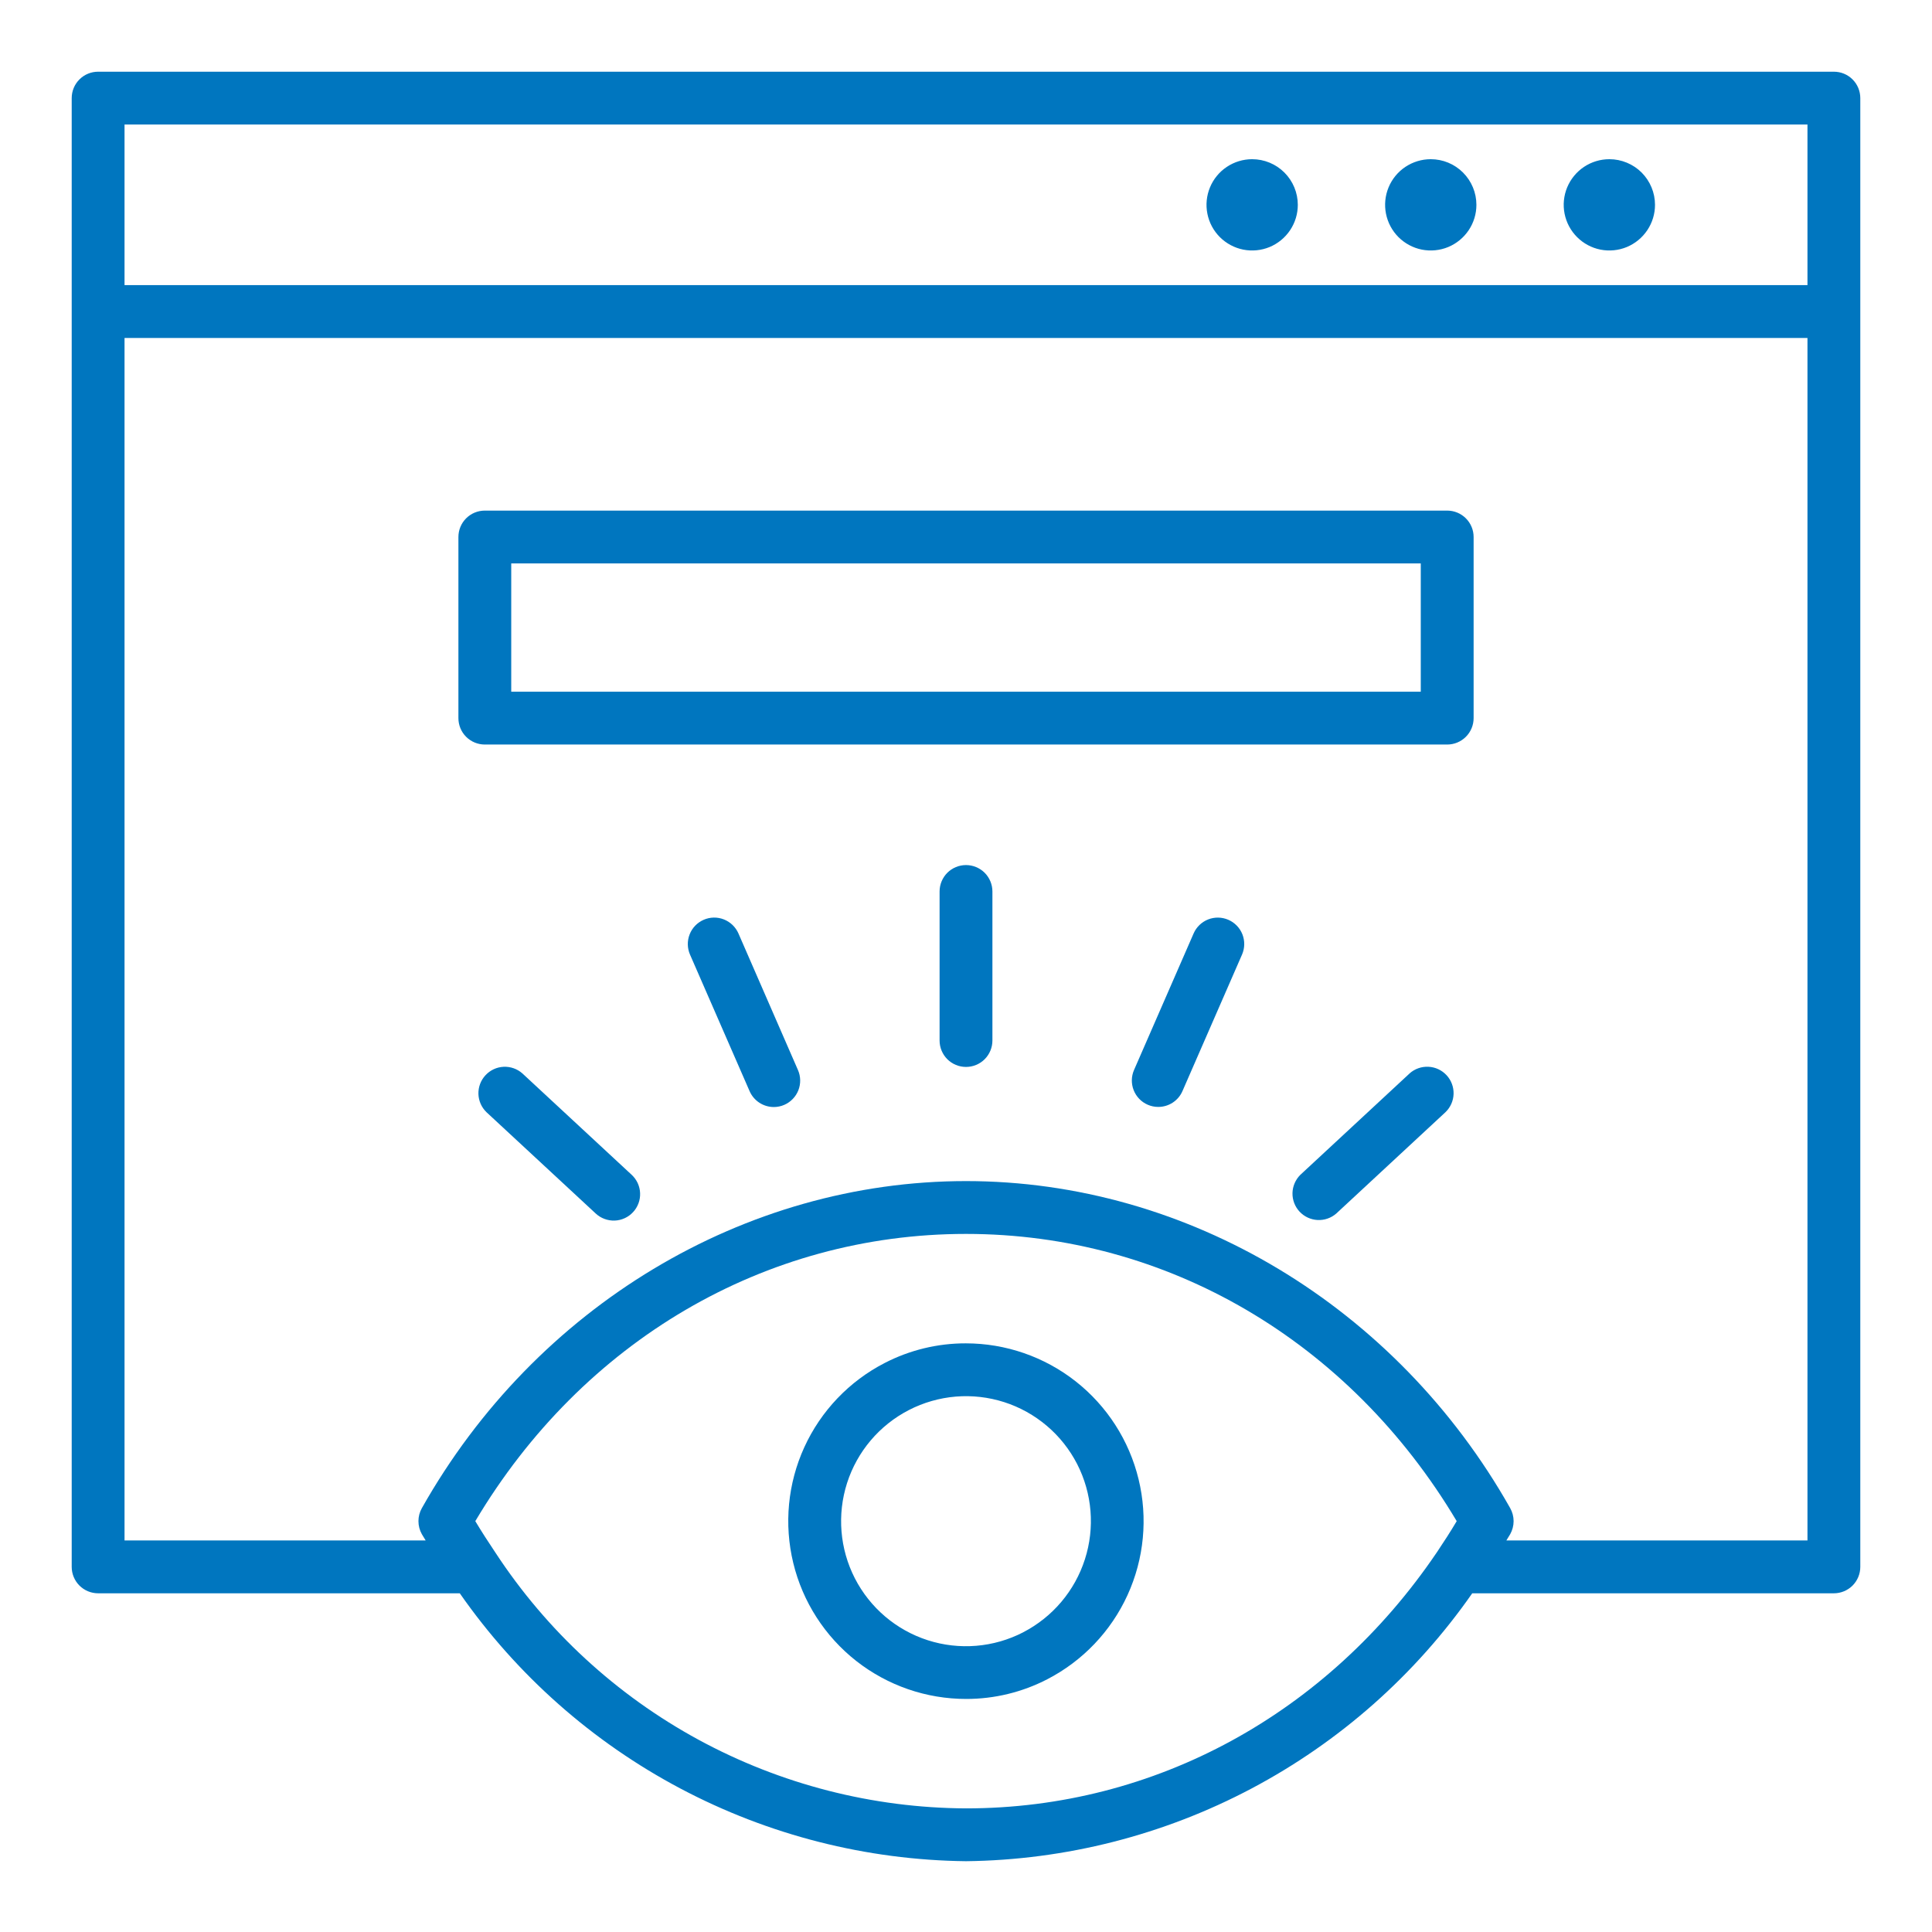 <svg width="70" height="70" viewBox="0 0 70 70" fill="none" xmlns="http://www.w3.org/2000/svg">
<path d="M66.445 2.598H3.555C3.301 2.598 3.057 2.698 2.878 2.878C2.698 3.057 2.598 3.301 2.598 3.555V56.771C2.598 57.025 2.699 57.268 2.878 57.448C3.058 57.627 3.301 57.728 3.555 57.728H16.659C18.723 60.689 21.464 63.114 24.654 64.802C27.844 66.491 31.391 67.393 35 67.435C38.609 67.392 42.156 66.49 45.346 64.801C48.536 63.113 51.277 60.688 53.342 57.728H66.445C66.699 57.728 66.942 57.627 67.122 57.448C67.301 57.268 67.402 57.025 67.402 56.771V3.555C67.402 3.301 67.302 3.057 67.122 2.878C66.943 2.698 66.699 2.598 66.445 2.598ZM4.512 4.512H65.488V10.331H4.512V4.512ZM35 65.521C31.614 65.505 28.285 64.65 25.309 63.034C22.334 61.417 19.806 59.088 17.951 56.256L17.931 56.226C17.685 55.861 17.448 55.491 17.221 55.114C21.106 48.587 27.713 44.707 35 44.707C42.287 44.707 48.891 48.587 52.779 55.114C52.552 55.497 52.313 55.867 52.069 56.23L52.058 56.246C48.102 62.087 41.85 65.521 35 65.521ZM54.578 55.814C54.623 55.736 54.673 55.663 54.718 55.585C54.798 55.441 54.841 55.279 54.841 55.114C54.841 54.95 54.798 54.787 54.718 54.644C50.589 47.334 43.033 42.793 35 42.793C26.967 42.793 19.408 47.332 15.284 54.644C15.203 54.787 15.161 54.95 15.161 55.114C15.161 55.279 15.203 55.441 15.284 55.585C15.328 55.663 15.378 55.736 15.423 55.814H4.512V12.245H65.488V55.814H54.578Z" fill="#0076BF"/>
<path d="M45.368 5.768C45.041 5.768 44.721 5.865 44.449 6.047C44.177 6.228 43.965 6.487 43.84 6.789C43.715 7.091 43.682 7.423 43.746 7.744C43.809 8.065 43.967 8.36 44.198 8.591C44.43 8.822 44.724 8.98 45.045 9.044C45.366 9.107 45.698 9.075 46.001 8.95C46.303 8.824 46.561 8.612 46.743 8.34C46.925 8.068 47.022 7.749 47.022 7.422C47.022 6.983 46.847 6.562 46.537 6.252C46.227 5.942 45.806 5.768 45.368 5.768ZM51.839 5.768C51.512 5.768 51.193 5.865 50.92 6.046C50.648 6.228 50.436 6.486 50.311 6.788C50.186 7.091 50.153 7.423 50.217 7.744C50.281 8.065 50.438 8.359 50.669 8.591C50.901 8.822 51.195 8.98 51.516 9.044C51.837 9.107 52.169 9.075 52.472 8.95C52.774 8.824 53.032 8.612 53.214 8.34C53.396 8.068 53.493 7.749 53.493 7.422C53.493 6.983 53.319 6.563 53.008 6.252C52.698 5.942 52.278 5.768 51.839 5.768ZM58.311 5.768C57.983 5.768 57.664 5.865 57.392 6.046C57.12 6.228 56.908 6.486 56.782 6.788C56.657 7.091 56.624 7.423 56.688 7.744C56.752 8.065 56.909 8.359 57.141 8.591C57.372 8.822 57.666 8.98 57.987 9.044C58.308 9.107 58.641 9.075 58.943 8.95C59.245 8.824 59.503 8.612 59.685 8.34C59.867 8.068 59.964 7.749 59.964 7.422C59.964 7.204 59.921 6.989 59.838 6.789C59.755 6.588 59.633 6.406 59.48 6.252C59.326 6.099 59.144 5.977 58.943 5.894C58.743 5.811 58.528 5.768 58.311 5.768ZM52.434 18.5H17.566C17.312 18.5 17.068 18.601 16.889 18.78C16.709 18.959 16.609 19.203 16.609 19.457V26.019C16.609 26.273 16.709 26.517 16.889 26.696C17.068 26.875 17.312 26.976 17.566 26.976H52.434C52.688 26.976 52.932 26.875 53.111 26.696C53.291 26.517 53.392 26.273 53.392 26.019V19.457C53.392 19.203 53.291 18.959 53.111 18.78C52.932 18.601 52.688 18.5 52.434 18.5ZM51.477 25.062H18.523V20.414H51.477V25.062ZM34.992 48.672C33.971 48.67 32.963 48.914 32.055 49.383C30.77 50.044 29.744 51.119 29.143 52.433C28.542 53.748 28.401 55.227 28.742 56.632C29.082 58.036 29.886 59.286 31.022 60.179C32.159 61.072 33.563 61.557 35.008 61.556C36.031 61.557 37.038 61.312 37.946 60.842C39.229 60.179 40.253 59.105 40.853 57.791C41.453 56.477 41.594 54.999 41.253 53.596C40.913 52.192 40.11 50.943 38.975 50.05C37.839 49.157 36.437 48.672 34.992 48.672ZM37.071 59.142C36.542 59.415 35.965 59.581 35.372 59.63C34.779 59.679 34.182 59.611 33.616 59.429C33.049 59.247 32.524 58.955 32.071 58.57C31.618 58.185 31.245 57.715 30.973 57.185C30.426 56.117 30.325 54.875 30.691 53.732C31.058 52.589 31.863 51.639 32.93 51.089C33.459 50.816 34.036 50.651 34.629 50.601C35.221 50.552 35.818 50.621 36.384 50.802C36.951 50.984 37.475 51.276 37.929 51.661C38.382 52.045 38.755 52.516 39.027 53.045C39.574 54.113 39.675 55.355 39.308 56.497C38.942 57.64 38.137 58.59 37.071 59.141V59.142ZM35 31.343C34.746 31.343 34.503 31.444 34.323 31.623C34.144 31.803 34.043 32.046 34.043 32.3V37.7C34.043 37.954 34.144 38.198 34.323 38.377C34.503 38.557 34.746 38.657 35 38.657C35.254 38.657 35.497 38.557 35.677 38.377C35.856 38.198 35.957 37.954 35.957 37.7V32.3C35.957 32.046 35.856 31.803 35.677 31.623C35.497 31.444 35.254 31.343 35 31.343ZM44.505 33.326C44.273 33.225 44.011 33.22 43.775 33.312C43.539 33.405 43.349 33.587 43.248 33.818L41.088 38.768C40.987 39 40.982 39.263 41.075 39.499C41.168 39.735 41.35 39.925 41.583 40.026C41.703 40.079 41.834 40.106 41.966 40.106C42.152 40.106 42.334 40.052 42.49 39.95C42.646 39.848 42.769 39.703 42.843 39.532L45.003 34.582C45.103 34.35 45.107 34.087 45.014 33.851C44.921 33.616 44.738 33.427 44.505 33.326ZM51.072 38.893L47.113 42.567C46.937 42.742 46.835 42.979 46.829 43.227C46.824 43.476 46.916 43.717 47.085 43.899C47.254 44.081 47.488 44.19 47.736 44.203C47.984 44.216 48.228 44.132 48.415 43.969L52.374 40.295C52.554 40.121 52.659 39.883 52.666 39.633C52.673 39.383 52.581 39.139 52.411 38.956C52.24 38.772 52.005 38.663 51.755 38.651C51.504 38.639 51.259 38.725 51.072 38.892V38.893ZM26.755 33.82C26.653 33.588 26.463 33.405 26.227 33.312C25.991 33.219 25.727 33.224 25.495 33.326C25.262 33.428 25.079 33.617 24.987 33.854C24.894 34.09 24.899 34.353 25 34.586L27.16 39.536C27.234 39.706 27.357 39.851 27.512 39.953C27.668 40.055 27.849 40.109 28.035 40.11C28.167 40.11 28.297 40.083 28.418 40.03C28.65 39.928 28.833 39.739 28.926 39.503C29.018 39.267 29.014 39.004 28.913 38.772L26.755 33.82ZM18.928 38.893C18.741 38.727 18.496 38.64 18.246 38.652C17.995 38.664 17.76 38.774 17.59 38.958C17.419 39.141 17.328 39.384 17.334 39.635C17.341 39.885 17.446 40.123 17.626 40.297L21.585 43.969C21.677 44.054 21.785 44.121 21.903 44.164C22.021 44.208 22.146 44.228 22.271 44.224C22.397 44.219 22.52 44.19 22.635 44.137C22.749 44.085 22.852 44.01 22.937 43.918C23.023 43.826 23.089 43.718 23.133 43.6C23.177 43.482 23.197 43.357 23.192 43.231C23.188 43.106 23.158 42.982 23.106 42.868C23.053 42.754 22.979 42.651 22.887 42.566L18.928 38.893Z" fill="#0076BF"/>
</svg>
